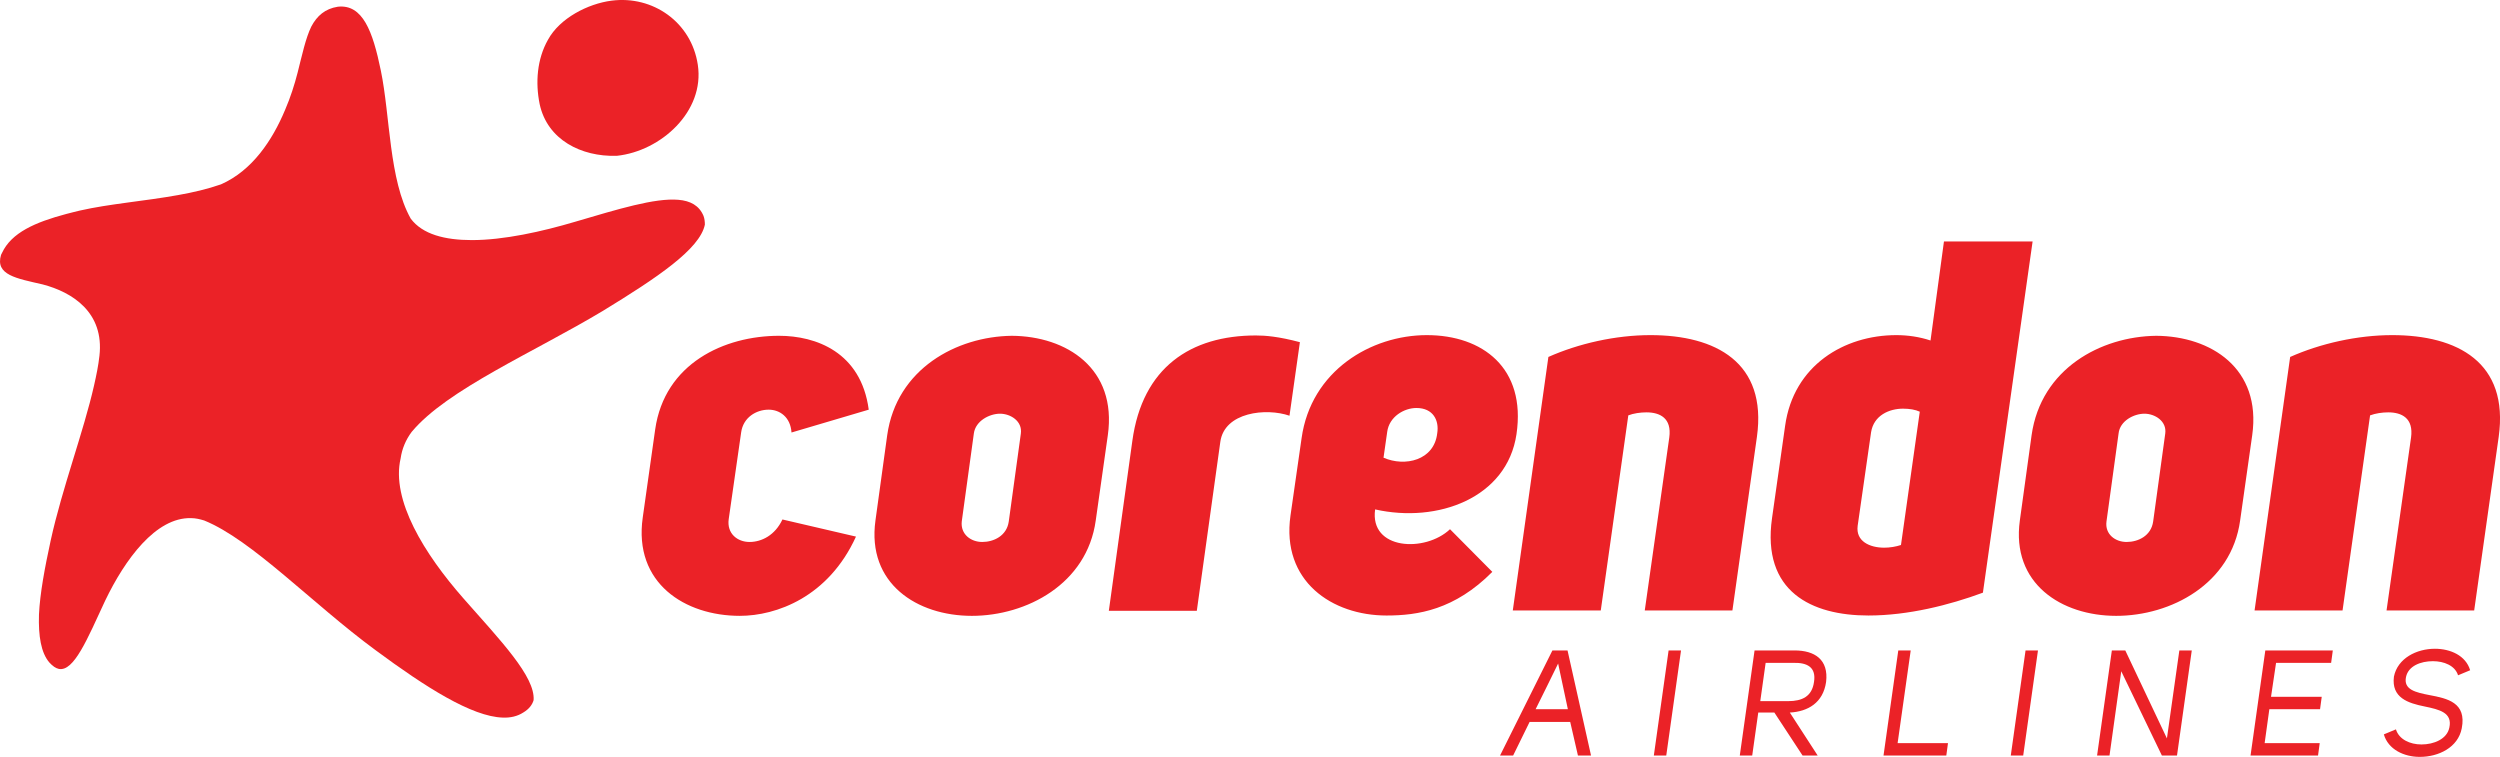 <?xml version="1.0" encoding="UTF-8"?><svg id="Layer_1" xmlns="http://www.w3.org/2000/svg" viewBox="0 0 744.5 225.4"><defs><style>.cls-1{fill:#eb2227;}</style></defs><path class="cls-1" d="M183.51,46.4h.2c13.1-1.4,26.2-13.2,24.1-27.1-1.9-12.7-13.4-20.7-25.7-19.1-7,.9-15.4,5.2-18.9,11.6-3.3,5.8-3.8,12.8-2.5,19.2,2.3,10.7,12.5,15.7,22.8,15.4"/><path class="cls-1" d="M29.61,106c1.5-13-8.1-19-16.9-21.3-7.8-1.8-14.2-2.8-12.4-8.8.1-.2.2-.4.3-.6,2.8-6,9.8-9.1,19.2-11.6,1.3-.3,2.6-.7,4-1,8.8-2,19.2-2.8,29.2-4.6,4.5-.8,8.8-1.8,12.8-3.2,9.3-4.1,15.3-13.1,19.1-22.2,1.6-3.7,2.8-7.5,3.7-11,1.4-5.5,2.4-10.3,4.1-13.8,1.7-3.2,4.1-5.3,7.9-5.9,7.4-.8,10.4,7.3,12.8,19,2.8,13.5,2.4,32.5,8.9,44.1,3.5,4.7,10.2,6.4,18.2,6.4,9.5,0,20.8-2.5,30.9-5.5,12.6-3.7,23.6-7.1,30.6-6.5,3.6.3,6.2,1.7,7.5,4.8.3.8.4,1.7.4,2.6-1.5,7.3-14.2,15.8-30.4,25.7-20.5,12.3-46.4,23.4-56.9,36-1.8,2.4-2.9,5.1-3.3,7.9-2.9,12.4,7.1,28.5,18.7,41.7,11.1,12.6,21.4,23.3,20.9,30.3-.4,1.4-1.4,2.7-3.1,3.7-1.7,1.1-3.8,1.6-6.1,1.5-9.2-.3-22.9-9-37.9-20.1-18.9-13.9-36.7-32.8-51-38.6-1.3-.4-2.6-.7-3.9-.7-10.5-.3-19.7,12.3-25.6,24.6-5.3,11.4-9.3,21.2-13.8,20.3-.9-.2-1.8-.8-2.8-1.9-2.5-2.9-3.3-7.9-3.1-14.3.3-6.3,1.7-13.8,3.5-22.1,3.4-15.5,9.8-32.4,12.9-46.1.7-3.1,1.3-6,1.6-8.8"/><path class="cls-1" d="M671.41,181.8h26.2l8.2-58.1c1.6-.6,3.6-.9,5.4-.9,4,0,7.6,1.7,6.8,7.5l-7.3,51.5h26.1l7.3-51.7c3.1-22.2-12.3-30.3-31.7-30.3-10.4,0-21.4,2.5-30.4,6.5l-10.6,75.5ZM638.61,123.2c3.1,0,6.7,2.2,6.2,5.9l-3.6,26.2c-.6,4.3-4.5,6.1-7.9,6.1s-6.5-2.3-6-6.1l3.6-26.2c.4-3.8,4.6-5.9,7.7-5.9M601.51,155c-2.6,18.8,12.4,28.4,28.7,28.4s34.3-9.5,36.9-28.4l3.6-25.4c2.8-19.9-12.3-29.5-28.6-29.6-16.5.2-34.3,9.8-37.1,29.6l-3.5,25.4ZM566.11,162.3c-1.5.5-3.3.8-5,.8-4.3,0-8.5-1.9-7.9-6.5l4-27.9c.8-5,5.4-7,9.5-7,2,0,3.7.3,5,.9l-5.6,39.7ZM605.31,71.9h-26.4l-4,29.5c-3.3-1.1-6.8-1.6-10.2-1.6-15.5,0-30.6,9-33.1,27l-3.9,27.5c-3.1,21.9,11.8,29,28.7,29,11.8,0,24.1-3.1,34.1-6.8l14.8-104.6ZM450.51,181.8h26.2l8.2-58.1c1.5-.6,3.6-.9,5.4-.9,4,0,7.6,1.7,6.8,7.5l-7.3,51.5h26.1l7.3-51.7c3.1-22.2-12.3-30.3-31.7-30.3-10.4,0-21.4,2.5-30.4,6.5l-10.6,75.5ZM413.11,128.6c.6-4.5,5-7.1,8.7-7.1,5,0,6.8,3.7,6.2,7.5-.9,8.1-9.6,10.1-16,7.3l1.1-7.7ZM409.51,151.7c18.6,4.2,39.3-3.4,42.1-22.4,2.9-19.7-10.1-29.5-26.7-29.5s-34.5,10.6-37.3,30.7l-3.3,23c-2.8,19.6,12.4,29.8,28.6,29.8,9.3,0,20.3-1.7,31.5-13l-12.6-12.7c-7.4,7-24,6.2-22.3-5.9M374.01,99.9c-19.4,0-33.8,9.5-36.8,31.4l-7,50.6h26.2l7-50.3c1.2-8.9,13.7-10.2,20.6-7.8l3.1-21.9c-6.4-1.7-10.3-2-13.1-2M297.81,123.2c3.1,0,6.7,2.2,6.2,5.9l-3.6,26.2c-.6,4.3-4.5,6.1-7.9,6.1s-6.5-2.3-6.1-6.1l3.6-26.2c.5-3.8,4.7-5.9,7.8-5.9M260.71,155c-2.6,18.8,12.4,28.4,28.7,28.4s34.3-9.5,36.9-28.4l3.6-25.4c2.8-19.9-12.3-29.5-28.6-29.6-16.4.2-34.3,9.8-37.1,29.6l-3.5,25.4ZM233.01,154.7c-2.2,4.7-6.2,6.7-9.8,6.7s-6.8-2.5-6.2-6.8l3.7-25.8c.6-4.5,4.5-6.8,8.2-6.8,3.3,0,6.5,2.2,6.8,6.8l23-6.8c-2.3-17.2-15.8-22-26.7-22-16.3,0-34.1,8.2-36.9,27.9l-3.7,26.2c-2.8,19.6,12.6,29.3,28.9,29.3,10.9,0,26.4-5.6,34.6-23.6l-21.9-5.1Z"/><path class="cls-1" d="M716.51,201.6c.7-3.3,4.4-4.7,8-4.7,3.3,0,6.6,1.3,7.5,4.2l3.6-1.5c-1.3-4.4-5.9-6.4-10.5-6.4-5.4,0-11.1,2.8-12.2,8.3-.8,6.3,4.2,7.9,9.2,8.9,4.3.9,8.3,1.8,7.3,6.3-.7,3.4-4.6,5-8.3,5-3.4,0-6.7-1.5-7.6-4.5l-3.6,1.5c1.3,4.5,6,6.7,10.7,6.7,5.6,0,11.4-2.8,12.5-8.5,1.5-7.7-4.3-8.9-9.6-9.9-4.1-.8-7.8-1.6-7-5.4M677.81,197.4h16.4l.5-3.7h-20.1l-4.4,31.3h20.1l.5-3.7h-16.4l1.4-10.1h15.1l.5-3.7h-15.1l1.5-10.1ZM645.31,219.9l-12.4-26.2h-4l-4.4,31.3h3.7l3.5-25.1,12.1,25.1h4.5l4.4-31.3h-3.7l-3.7,26.2ZM606.91,193.7h-3.7l-4.4,31.3h3.7l4.4-31.3ZM560.91,225h18.7l.5-3.7h-15l3.9-27.6h-3.7l-4.4,31.3ZM524.21,208.8l1.6-11.4h8.3c4.1-.1,6.8,1.3,6.1,5.7-.6,4.3-3.5,5.7-7.7,5.7h-8.3ZM536.81,225h4.5l-8.3-12.8c5.4-.3,9.9-2.9,10.8-9.1.8-6.7-3.4-9.4-9.4-9.4h-11.9l-4.4,31.3h3.7l1.8-12.8h4.8l8.4,12.8ZM500.61,193.7h-3.7l-4.4,31.3h3.7l4.4-31.3ZM466.91,211.2h-9.6c2.3-4.7,4.5-9,6.7-13.6l2.9,13.6ZM466.81,193.7h-4.5l-15.6,31.3h3.9l4.9-10h12.1l2.3,10h3.9l-7-31.3Z"/></svg>